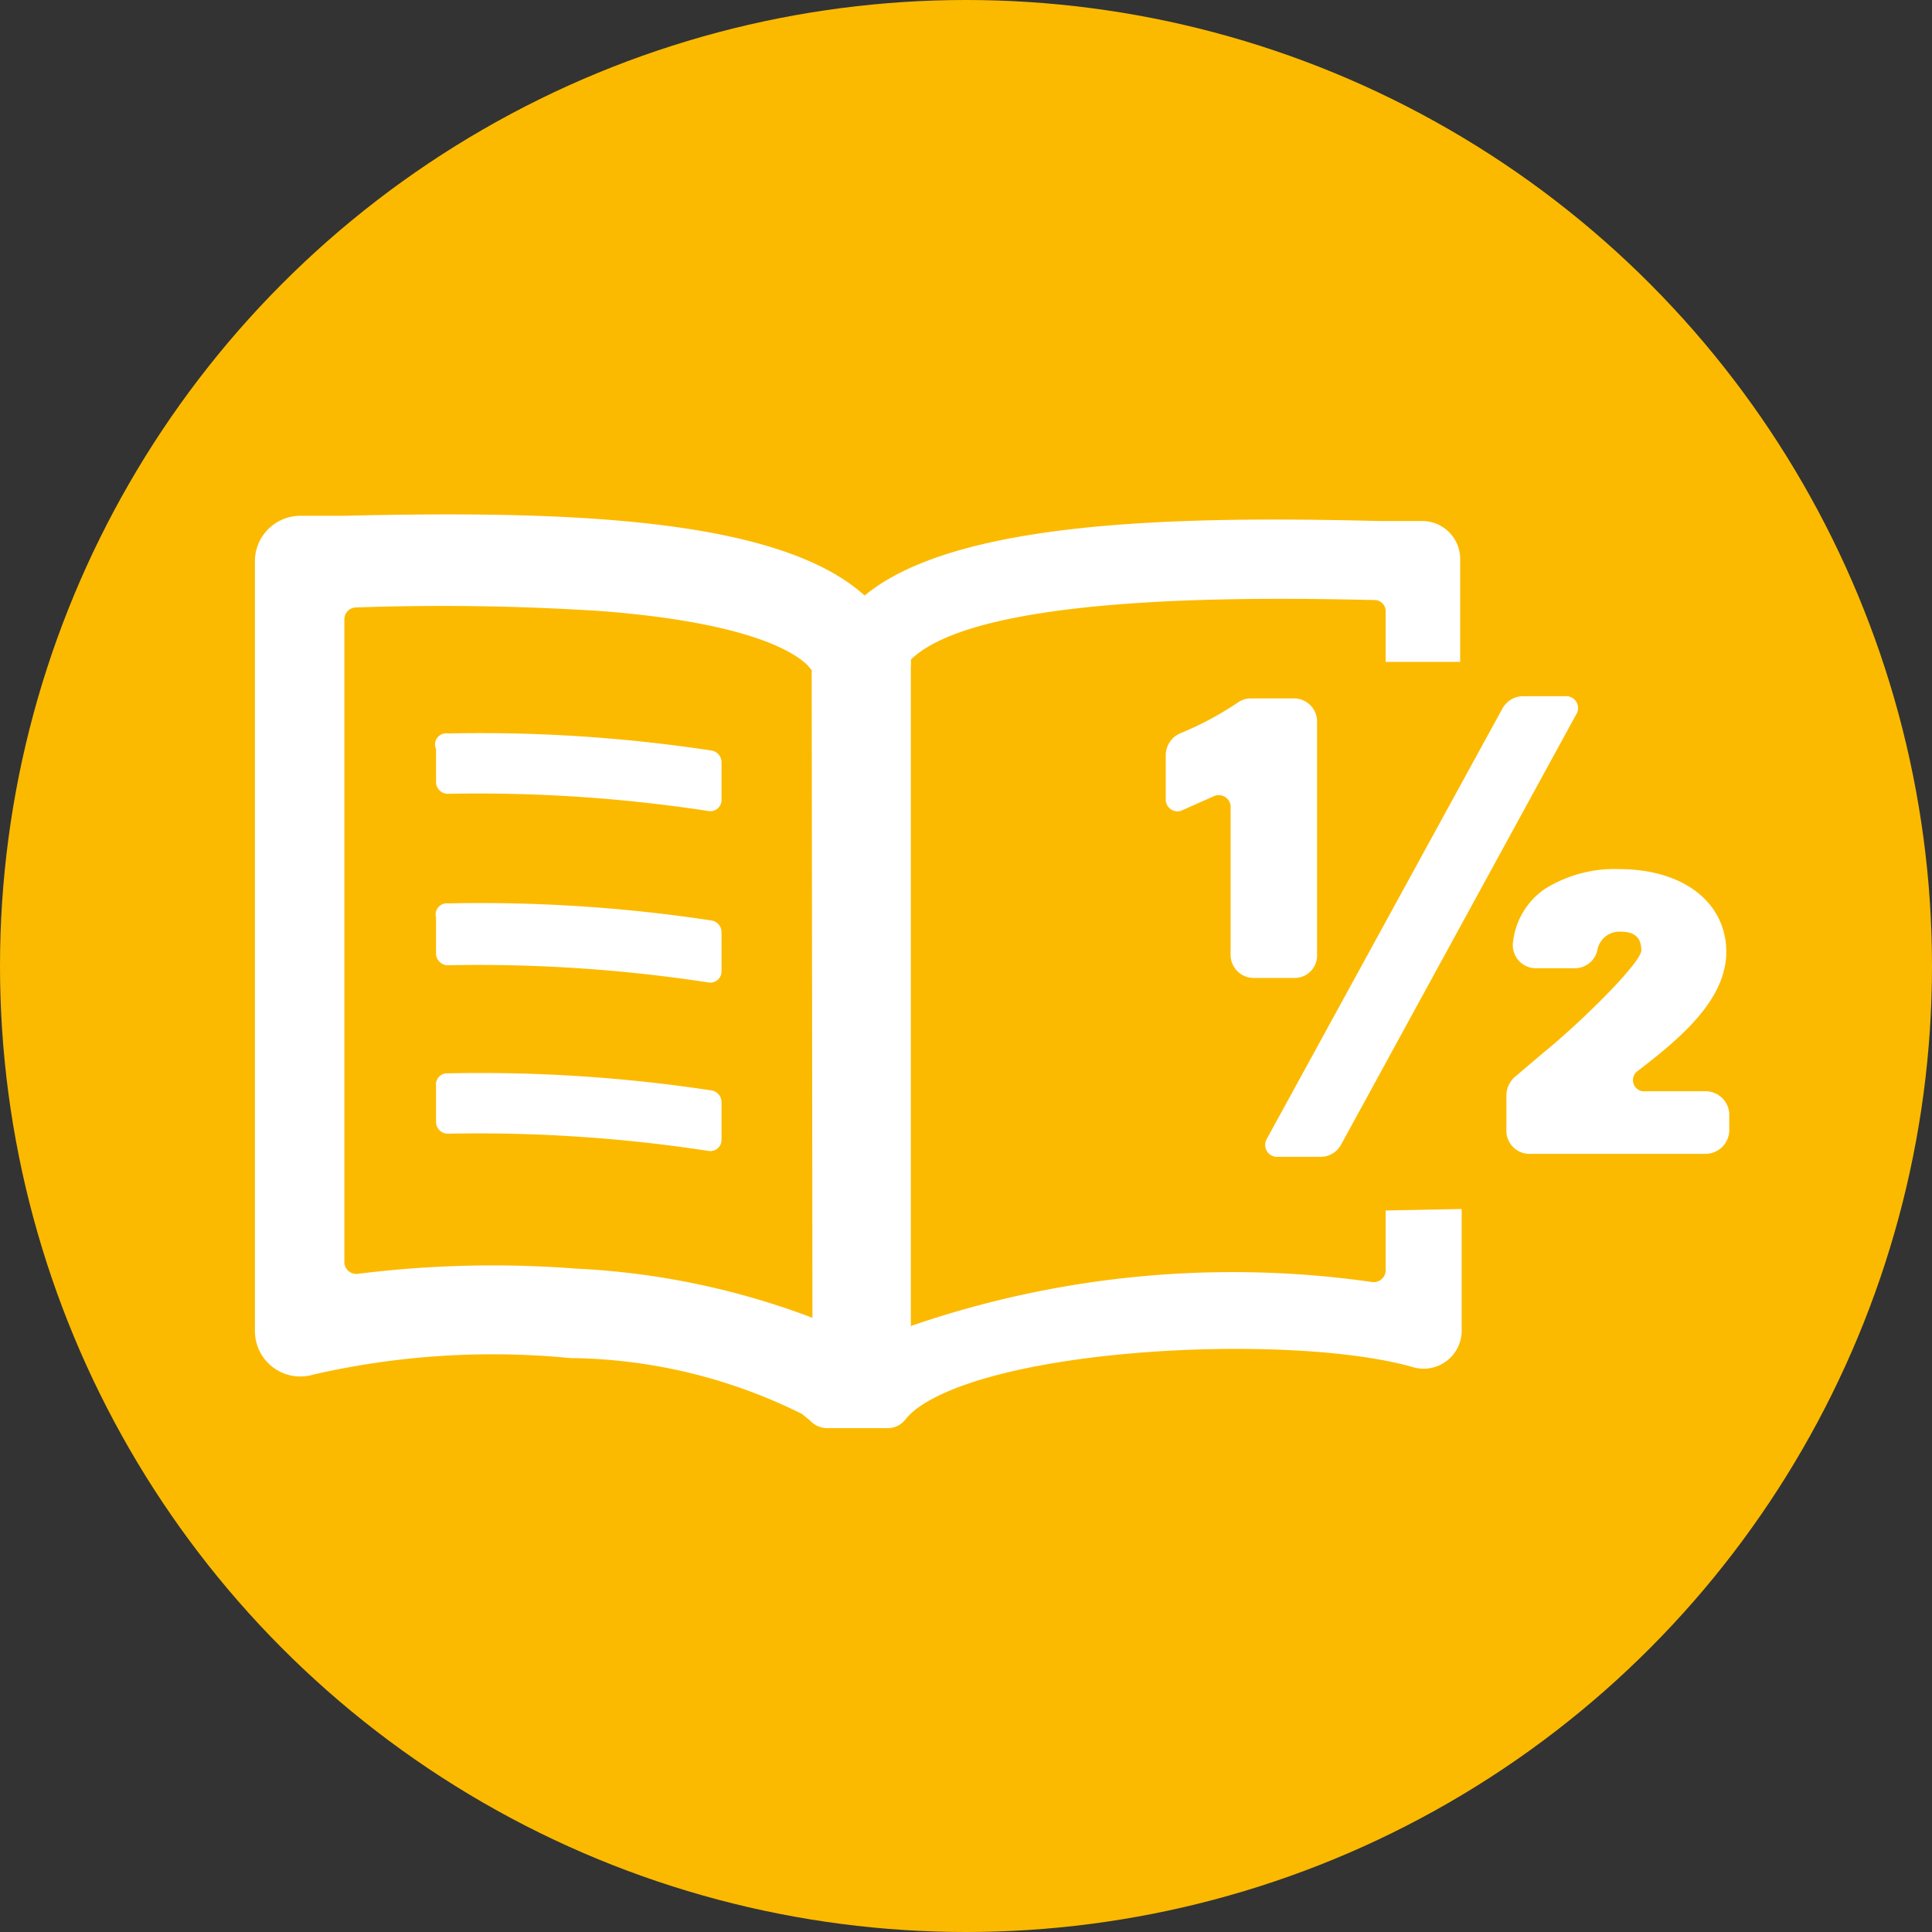 <svg xmlns="http://www.w3.org/2000/svg" viewBox="0 0 25.92 25.92"><rect x="0" y="0" width="25.92" height="25.92" fill="#333333" stroke="none"/><defs><style>.cls-1{fill:#fbba00;}.cls-2{fill:#fff;}</style></defs><title>ada_grundbildung_original</title><circle class="cls-1" cx="12.96" cy="12.96" r="12.96"/><path class="cls-2" d="M276.35,280.55V281a.16.16,0,0,0,.15.15,20.45,20.45,0,0,1,3.5.23.15.15,0,0,0,.18-.15v-.51a.16.16,0,0,0-.13-.15,20.66,20.66,0,0,0-3.54-.23A.15.15,0,0,0,276.35,280.55Z" transform="translate(-270.5 -270.5)"/><path class="cls-2" d="M276.35,282.81v.49a.16.16,0,0,0,.15.15,20.44,20.44,0,0,1,3.5.23.15.15,0,0,0,.18-.15V283a.16.16,0,0,0-.13-.15,20.67,20.67,0,0,0-3.54-.23A.15.15,0,0,0,276.35,282.81Z" transform="translate(-270.5 -270.5)"/><path class="cls-2" d="M276.35,285.07v.49a.16.16,0,0,0,.15.15,20.45,20.45,0,0,1,3.5.23.15.15,0,0,0,.18-.15v-.51a.16.16,0,0,0-.13-.15,20.66,20.66,0,0,0-3.54-.23A.15.15,0,0,0,276.35,285.07Z" transform="translate(-270.5 -270.5)"/><path class="cls-2" d="M289.09,286.74v.81a.16.16,0,0,1-.18.15,13.24,13.24,0,0,0-6.19.59v-8.83a.66.66,0,0,0,0-.11h0c.93-.91,4.82-.83,6.21-.8a.15.15,0,0,1,.16.15v.68h1V278a.51.51,0,0,0-.51-.51H289c-2.75-.07-5.69,0-6.9,1-1.17-1.06-4.07-1.14-7-1.07h-.57a.61.61,0,0,0-.61.61v10.33a.61.61,0,0,0,.79.58,10.76,10.76,0,0,1,3.44-.22,7.12,7.12,0,0,1,3.11.75l.11.09a.31.31,0,0,0,.23.1h.81a.3.3,0,0,0,.24-.12.89.89,0,0,1,.16-.15c1.15-.83,5.06-1,6.64-.55a.51.51,0,0,0,.66-.49v-1.63Zm-7.69,1.44a10.31,10.31,0,0,0-3.17-.66,14.57,14.57,0,0,0-2.93.07.16.16,0,0,1-.18-.15c0-1.25,0-8.56,0-8.64a.16.16,0,0,1,.15-.15,33,33,0,0,1,3.32.05c1.89.15,2.53.52,2.74.72l.06.07Z" transform="translate(-270.5 -270.5)"/><path class="cls-2" d="M287.1,279.93a4.31,4.31,0,0,1-.77.41.32.32,0,0,0-.19.29v.61a.16.16,0,0,0,.2.14l.45-.2a.16.16,0,0,1,.22.13v2a.31.31,0,0,0,.3.31h.55a.3.3,0,0,0,.31-.3v-3.14a.31.31,0,0,0-.31-.31h-.59A.31.31,0,0,0,287.1,279.93Z" transform="translate(-270.5 -270.5)"/><path class="cls-2" d="M292.47,284.87c.56-.43,1.19-.95,1.19-1.6s-.56-1.11-1.44-1.11a1.76,1.76,0,0,0-1,.27,1,1,0,0,0-.42.7.31.31,0,0,0,.3.36h.52a.31.31,0,0,0,.31-.24.3.3,0,0,1,.32-.25c.18,0,.27.08.27.25s-.85,1-1.31,1.37l-.4.34a.34.34,0,0,0-.1.24v.48a.31.31,0,0,0,.29.3h2.39a.32.32,0,0,0,.31-.31v-.23a.32.32,0,0,0-.31-.3h-.81A.15.15,0,0,1,292.47,284.87Z" transform="translate(-270.5 -270.5)"/><path class="cls-2" d="M290.66,280l-3.17,5.79a.16.16,0,0,0,.13.23h.6a.31.31,0,0,0,.27-.16l3.17-5.8a.16.16,0,0,0-.14-.22h-.58A.32.32,0,0,0,290.66,280Z" transform="translate(-270.5 -270.5)"/></svg>